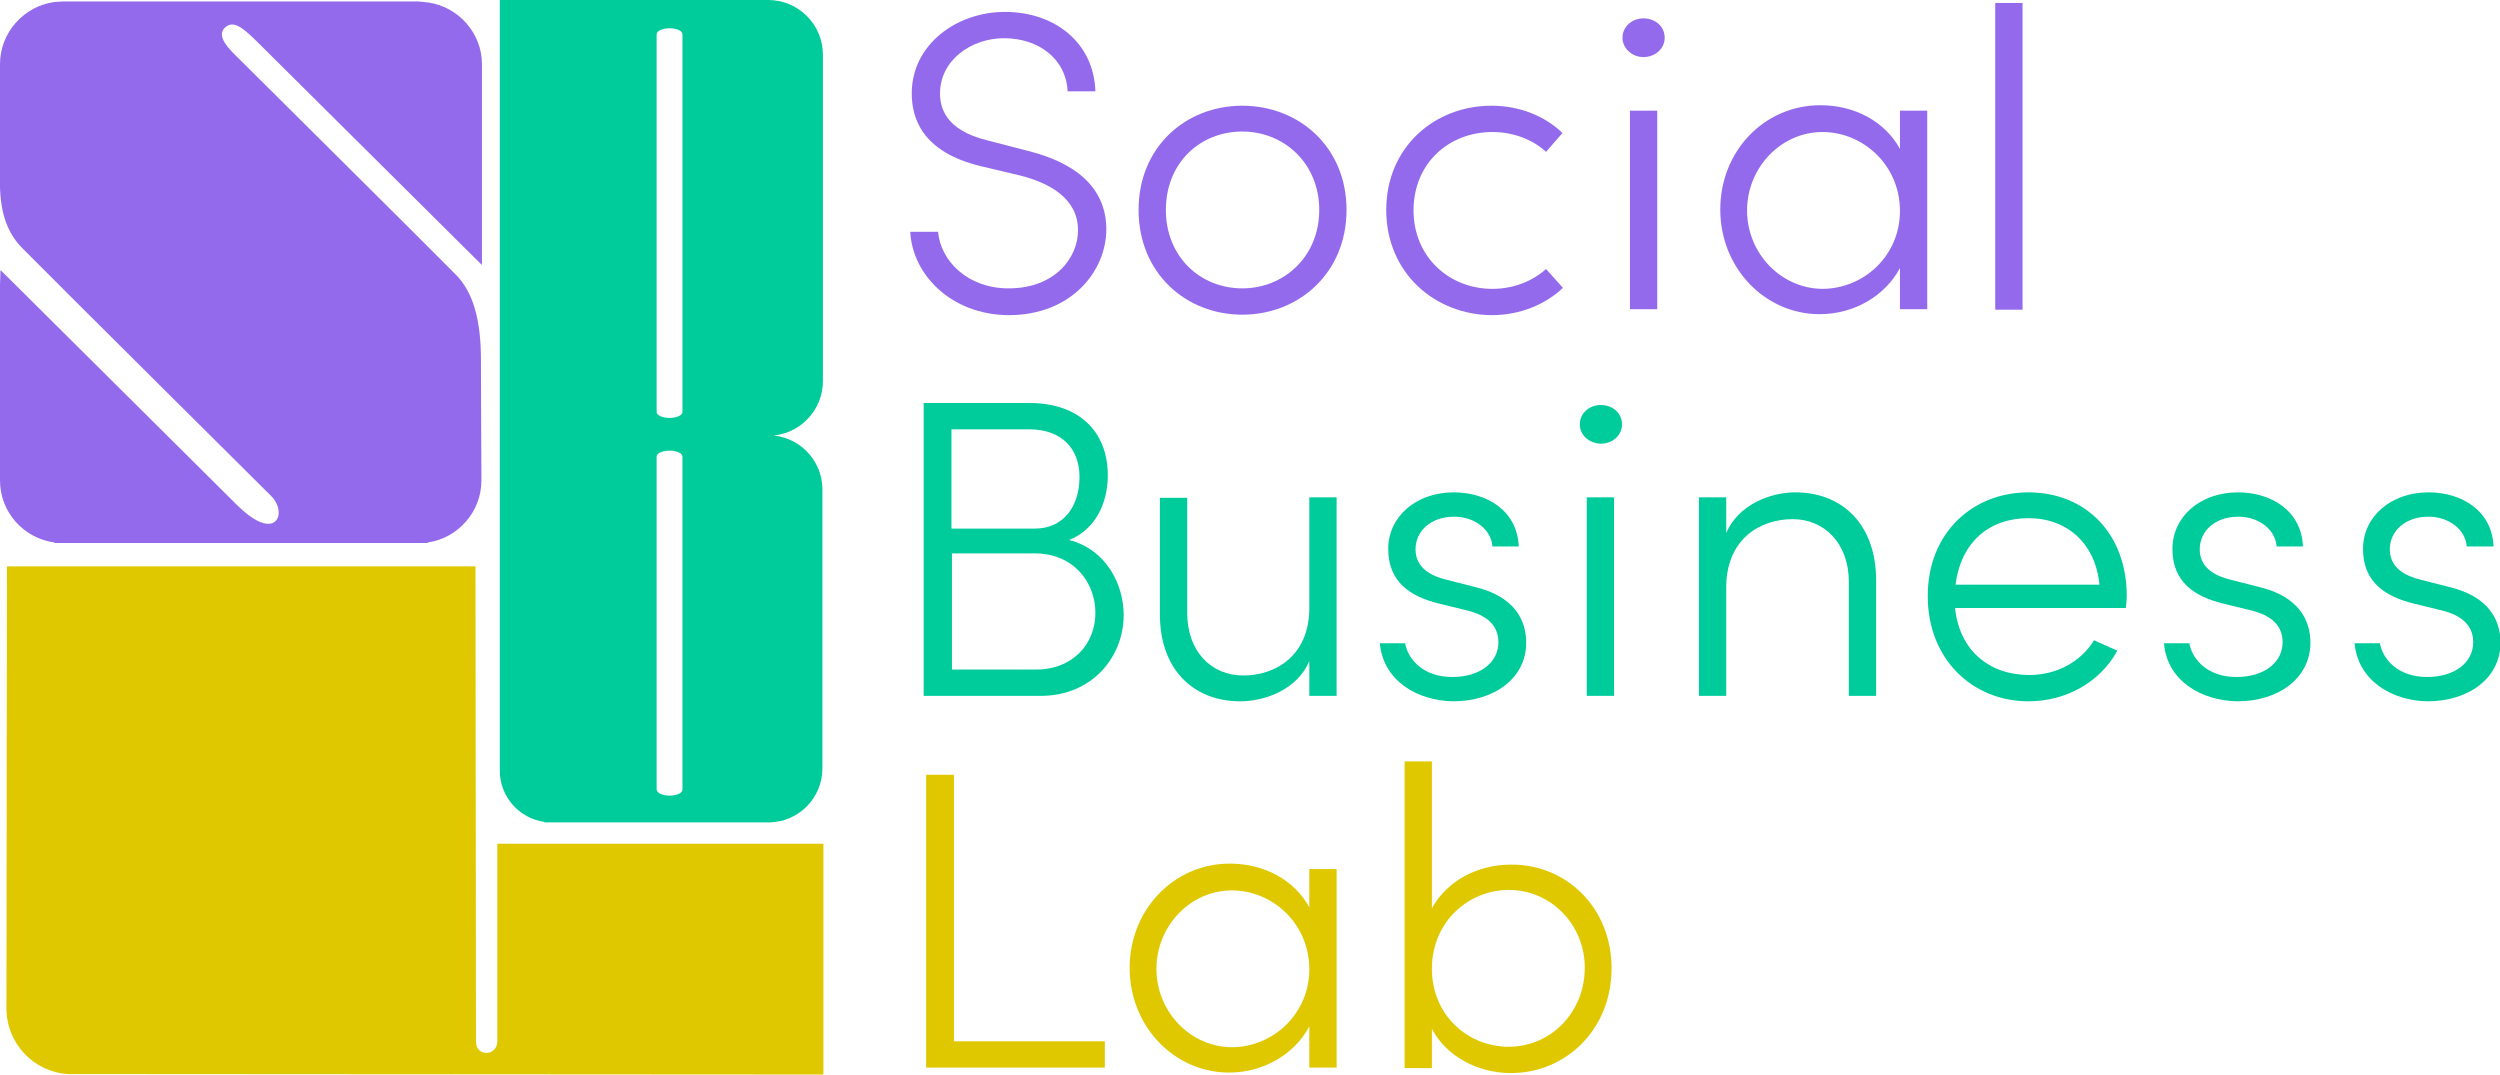 <?xml version="1.0" encoding="utf-8"?>
<!-- Generator: Adobe Illustrator 28.3.0, SVG Export Plug-In . SVG Version: 6.00 Build 0)  -->
<svg version="1.1" id="レイヤー_1" xmlns="http://www.w3.org/2000/svg" xmlns:xlink="http://www.w3.org/1999/xlink" x="0px"
	 y="0px" viewBox="0 0 503.7 216.6" style="enable-background:new 0 0 503.7 216.6;" xml:space="preserve">
<style type="text/css">
	.st0{opacity:0.44;clip-path:url(#SVGID_00000147934531184043038370000017782637009006167466_);}
	.st1{clip-path:url(#SVGID_00000098942924780675272090000005049221212623280518_);fill:#DBD4CE;}
	.st2{fill:#00CB9B;}
	.st3{fill:#E0C800;}
	.st4{fill:#946AED;}
	.st5{fill:none;}
	.st6{clip-path:url(#SVGID_00000064326602141137137820000013668181030330134200_);fill:#E0C800;}
</style>
<g>
	<defs>
		<rect id="SVGID_1_" x="-556.9" y="-1186.5" width="1190.6" height="841.9"/>
	</defs>
	<clipPath id="SVGID_00000145778163814407574910000014050201348709699761_">
		<use xlink:href="#SVGID_1_"  style="overflow:visible;"/>
	</clipPath>
	<g style="opacity:0.44;clip-path:url(#SVGID_00000145778163814407574910000014050201348709699761_);">
		<g>
			<defs>
				<rect id="SVGID_00000094589222914699100120000000832446819453217716_" x="-558.9" y="-1188.7" width="1195.9" height="845.8"/>
			</defs>
			<clipPath id="SVGID_00000138540748063909217950000008764578191925899711_">
				<use xlink:href="#SVGID_00000094589222914699100120000000832446819453217716_"  style="overflow:visible;"/>
			</clipPath>
			
				<rect x="-558.9" y="-1188.7" style="clip-path:url(#SVGID_00000138540748063909217950000008764578191925899711_);fill:#DBD4CE;" width="1195.9" height="845.8"/>
		</g>
	</g>
</g>
<path class="st2" d="M154.8,87.8c6.1,0,11-5,11-11V11c0-6.1-5-11-11-11h-12.1c0,0,0,0,0,0h-9.6v0h-32.4v146.1l0,0v9.2
	c0,5.2,3.9,9.6,9,10.3v0.1h1.3h15.1h4.3h0.5l0,0v0h15.3h6.6h2h0.2v0c5.9-0.1,10.7-4.9,10.7-10.9V98.6c0-6-4.9-10.9-10.9-10.9h-2v0
	H154.8z M132.3,6.9c0-0.7,1.2-1.2,2.6-1.2s2.6,0.5,2.6,1.2v76.1c0,0.7-1.2,1.2-2.6,1.2s-2.6-0.5-2.6-1.2V6.9z M137.5,159.1
	c0,0.7-1.2,1.2-2.6,1.2c-1.4,0-2.5-0.5-2.6-1.2v-11.1h0v-56c0-0.7,1.2-1.2,2.6-1.2s2.6,0.5,2.6,1.2V159.1z"/>
<path class="st3" d="M100.2,170v39.8c0,3-4.3,3.2-4.3,0.1l-0.1-95.8H1.4l-0.1,89.1c0,7,5.5,12.8,12.4,13.2v0h0.9l151.3,0.1V170
	H100.2z"/>
<path class="st4" d="M0,33.6V12.9C0,6.5,4.9,1.2,11,0.4l1.6-0.1h3.2h18.3h17.6H63h21.4l1.9,0.2c6.1,0.9,10.8,6.2,10.8,12.4v40.5
	L51.9,8.5c-3.1-3.1-4.9-4.4-6.5-3c-1.6,1.4-0.2,3.4,1.8,5.4c0,0,40.9,40.6,44.5,44.3c3.7,3.6,5.2,9.5,5.2,17.2
	c0,6,0.1,24.4,0.1,24.4c0,6.3-4.7,11.6-10.8,12.5v0.1h-1.8h-3H63.1H45.5H34.3H12.7H11v-0.1c-6.2-0.8-11-6.1-11-12.5V57.4l0.1-3
	l47.6,47.3c3.4,3.4,5.8,4.2,7.2,3.7c1.7-0.7,1.7-3.4-0.2-5.4c0,0-45-44.7-50.1-49.9C-0.6,45,0,37.8,0,33.6"/>
<rect x="-343.3" y="-285.5" class="st5" width="1190.6" height="841.9"/>
<g>
	<path class="st4" d="M183.4,46.7h5.6c0.5,5.8,5.9,11.4,14.2,11.4c9.4,0,14-6.2,14-11.7c0-6.4-5.7-9.5-11.5-11l-8-1.9
		c-12.2-2.9-14-10-14-14.7c0-9.8,9-16.4,18.8-16.4c10,0,17.9,6.2,18.2,16h-5.6c-0.3-6.5-5.8-10.7-12.8-10.7
		c-6.7,0-12.9,4.5-12.9,11.1c0,2.7,0.9,7.4,9.6,9.5l8.1,2.1c9.3,2.3,15.8,7.2,15.8,15.8c0,8.3-6.9,17.3-19.7,17.3
		C191.5,63.4,183.8,55.2,183.4,46.7z"/>
</g>
<g>
	<path class="st4" d="M229.4,42.3c0-12.7,9.5-21,20.9-21c11.4,0,21,8.3,21,21c0,12.7-9.6,21.1-21,21.1
		C238.9,63.4,229.4,55,229.4,42.3z M265.8,42.3c0-9.4-7.1-15.8-15.5-15.8c-8.5,0-15.4,6.3-15.4,15.8c0,9.4,6.9,15.8,15.4,15.8
		C258.7,58.1,265.8,51.7,265.8,42.3z"/>
</g>
<g>
	<path class="st4" d="M279.3,42.3c0-12.7,9.8-21,21.2-21c5.7,0,10.8,2.1,14.3,5.5l-3.3,3.8c-2.7-2.5-6.6-4-10.8-4
		c-8.8,0-15.9,6.3-15.9,15.8c0,9.3,7.1,15.8,15.9,15.8c4.2,0,8-1.5,10.8-4l3.4,3.8c-3.6,3.4-8.7,5.5-14.4,5.5
		C289.1,63.4,279.3,55,279.3,42.3z"/>
</g>
<g>
	<path class="st4" d="M326.9,7.6c0-2.3,2-3.9,4.2-3.9c2.4,0,4.3,1.6,4.3,3.9c0,2.2-1.9,3.9-4.3,3.9C328.9,11.5,326.9,9.8,326.9,7.6z
		 M328.4,62.3v-40h5.5v40H328.4z"/>
</g>
<g>
	<path class="st4" d="M382.8,22.3h5.5v40h-5.5V54c-2.9,5.5-9.1,9.3-16.2,9.3c-10.9,0-20-9.2-20-21.1c0-11.7,8.8-21,20.2-21
		c6.9,0,13,3.3,16,8.8V22.3z M382.8,42.5c0-9.3-7.5-15.9-15.6-15.9c-8.4,0-15.2,7.2-15.2,15.8c0,8.7,6.9,15.8,15.3,15.8
		C375.6,58.1,382.8,51.5,382.8,42.5z"/>
</g>
<g>
	<path class="st4" d="M402,62.3V0.6h5.5v61.8H402z"/>
</g>
<g>
	<path class="st2" d="M226.4,123.9c0,8.4-6.3,16.3-16.7,16.3h-23.6v-59h21.4c9.5,0,15.7,5.4,15.7,14.6c0,5.3-2.3,10.8-7.8,13
		C222.9,110.7,226.4,117.8,226.4,123.9z M207.4,86.5h-15.7v20h16.8c5.8,0,9-4.5,9-10.4C217.5,90.2,213.7,86.5,207.4,86.5z
		 M208.7,134.9c7.6,0,12-5.3,12-11.4c0-6.3-4.5-12-12.2-12h-16.7v23.4H208.7z"/>
</g>
<g>
	<path class="st2" d="M263.8,100.2h5.5v40h-5.5v-7c-2.4,5.7-8.9,8.1-13.9,8.1c-9.7,0-16.3-6.7-16.2-17.7v-23.3h5.5v23.2
		c0,7.7,4.8,12.6,11.3,12.6c6.3,0,13.2-3.8,13.3-13.4V100.2z"/>
</g>
<g>
	<path class="st2" d="M278,129.6h5.1c0.6,3.3,3.7,6.8,9.5,6.8c5.7,0,9.3-3,9.3-7c0-3.3-2.2-5.4-6.3-6.4l-5.7-1.4
		c-5.7-1.4-10.2-4.3-10.2-11c0-6.5,5.6-11.4,13.2-11.4c6.7,0,12.8,3.7,13.1,10.9h-5.3c-0.3-3.6-3.8-6-7.7-6c-4.6,0-7.8,2.8-7.8,6.6
		s3.3,5.4,6.2,6.1l5.9,1.5c7.8,1.9,10.2,6.6,10.2,11.2c0,7.1-6.4,11.8-14.7,11.8C285.6,141.2,278.7,137.2,278,129.6z"/>
</g>
<g>
	<path class="st2" d="M318.3,85.5c0-2.3,2-3.9,4.2-3.9c2.4,0,4.3,1.6,4.3,3.9c0,2.2-1.9,3.9-4.3,3.9
		C320.2,89.3,318.3,87.7,318.3,85.5z M319.7,140.2v-40h5.5v40H319.7z"/>
</g>
<g>
	<path class="st2" d="M378,116.9v23.3h-5.5v-23c0-7.7-4.9-12.6-11.3-12.6s-13.2,3.8-13.4,13.4v22.2h-5.5v-40h5.5v7.2
		c2.4-5.7,8.9-8.2,13.9-8.2C371.4,99.2,378,105.9,378,116.9z"/>
</g>
<g>
	<path class="st2" d="M428.3,122.5h-34.4c0.9,8.6,6.9,13.5,15,13.5c5.5,0,10.4-2.7,13-7l4.7,2.1c-3.5,6.4-10.4,10.2-17.9,10.2
		c-11.3,0-20.3-8.5-20.3-21.2s9-20.9,20.3-20.9c11.4,0,19.8,8.2,19.8,20.9C428.5,120.8,428.4,121.7,428.3,122.5z M423,117.8
		c-0.8-8.3-6.5-13.4-14.3-13.4c-7.9,0-13.6,4.8-14.7,13.4H423z"/>
</g>
<g>
	<path class="st2" d="M436,129.6h5.1c0.6,3.3,3.7,6.8,9.5,6.8c5.7,0,9.3-3,9.3-7c0-3.3-2.2-5.4-6.3-6.4l-5.7-1.4
		c-5.7-1.4-10.2-4.3-10.2-11c0-6.5,5.6-11.4,13.2-11.4c6.7,0,12.8,3.7,13.1,10.9h-5.3c-0.3-3.6-3.8-6-7.7-6c-4.6,0-7.8,2.8-7.8,6.6
		s3.3,5.4,6.2,6.1l5.9,1.5c7.8,1.9,10.2,6.6,10.2,11.2c0,7.1-6.4,11.8-14.7,11.8C443.6,141.2,436.6,137.2,436,129.6z"/>
</g>
<g>
	<path class="st2" d="M474.4,129.6h5.1c0.6,3.3,3.7,6.8,9.5,6.8c5.7,0,9.3-3,9.3-7c0-3.3-2.2-5.4-6.3-6.4l-5.7-1.4
		c-5.7-1.4-10.2-4.3-10.2-11c0-6.5,5.6-11.4,13.2-11.4c6.7,0,12.8,3.7,13.1,10.9H497c-0.3-3.6-3.8-6-7.7-6c-4.6,0-7.8,2.8-7.8,6.6
		s3.3,5.4,6.2,6.1l5.9,1.5c7.8,1.9,10.2,6.6,10.2,11.2c0,7.1-6.4,11.8-14.7,11.8C482,141.2,475.1,137.2,474.4,129.6z"/>
</g>
<g>
	<defs>
		<rect id="SVGID_00000155138824981871238570000001882575618911997848_" x="-343.3" y="-285.5" width="1190.6" height="841.9"/>
	</defs>
	<clipPath id="SVGID_00000050653188460549531220000005340868073323760770_">
		<use xlink:href="#SVGID_00000155138824981871238570000001882575618911997848_"  style="overflow:visible;"/>
	</clipPath>
	<polygon style="clip-path:url(#SVGID_00000050653188460549531220000005340868073323760770_);fill:#E0C800;" points="192.2,209.8 
		222.6,209.8 222.6,215.1 186.6,215.1 186.6,156.1 192.2,156.1 	"/>
	<path style="clip-path:url(#SVGID_00000050653188460549531220000005340868073323760770_);fill:#E0C800;" d="M263.8,175.1h5.5v40
		h-5.5v-8.3c-2.9,5.5-9.1,9.3-16.2,9.3c-10.9,0-20-9.2-20-21.1c0-11.6,8.8-21,20.2-21c6.9,0,13,3.3,16,8.8V175.1z M263.8,195.3
		c0-9.3-7.5-15.9-15.6-15.9c-8.4,0-15.2,7.2-15.2,15.8c0,8.7,6.9,15.8,15.3,15.8C256.6,210.9,263.8,204.2,263.8,195.3"/>
	<path style="clip-path:url(#SVGID_00000050653188460549531220000005340868073323760770_);fill:#E0C800;" d="M324.7,195.1
		c0,12.2-9.1,21.1-20.3,21.1c-6.7,0-13-3.4-15.9-8.9v7.9H283v-61.8h5.5v29.6c3-5.5,9.2-8.8,15.9-8.8
		C315.6,174.1,324.7,182.9,324.7,195.1 M319.3,195c0-8.8-6.9-15.7-15.3-15.7c-8,0-15.5,6.3-15.5,15.9c0,9.3,7.2,15.7,15.5,15.7
		C312.5,210.9,319.3,203.9,319.3,195"/>
</g>
<rect x="-106.2" y="696.9" class="st5" width="1190.6" height="841.9"/>
</svg>
